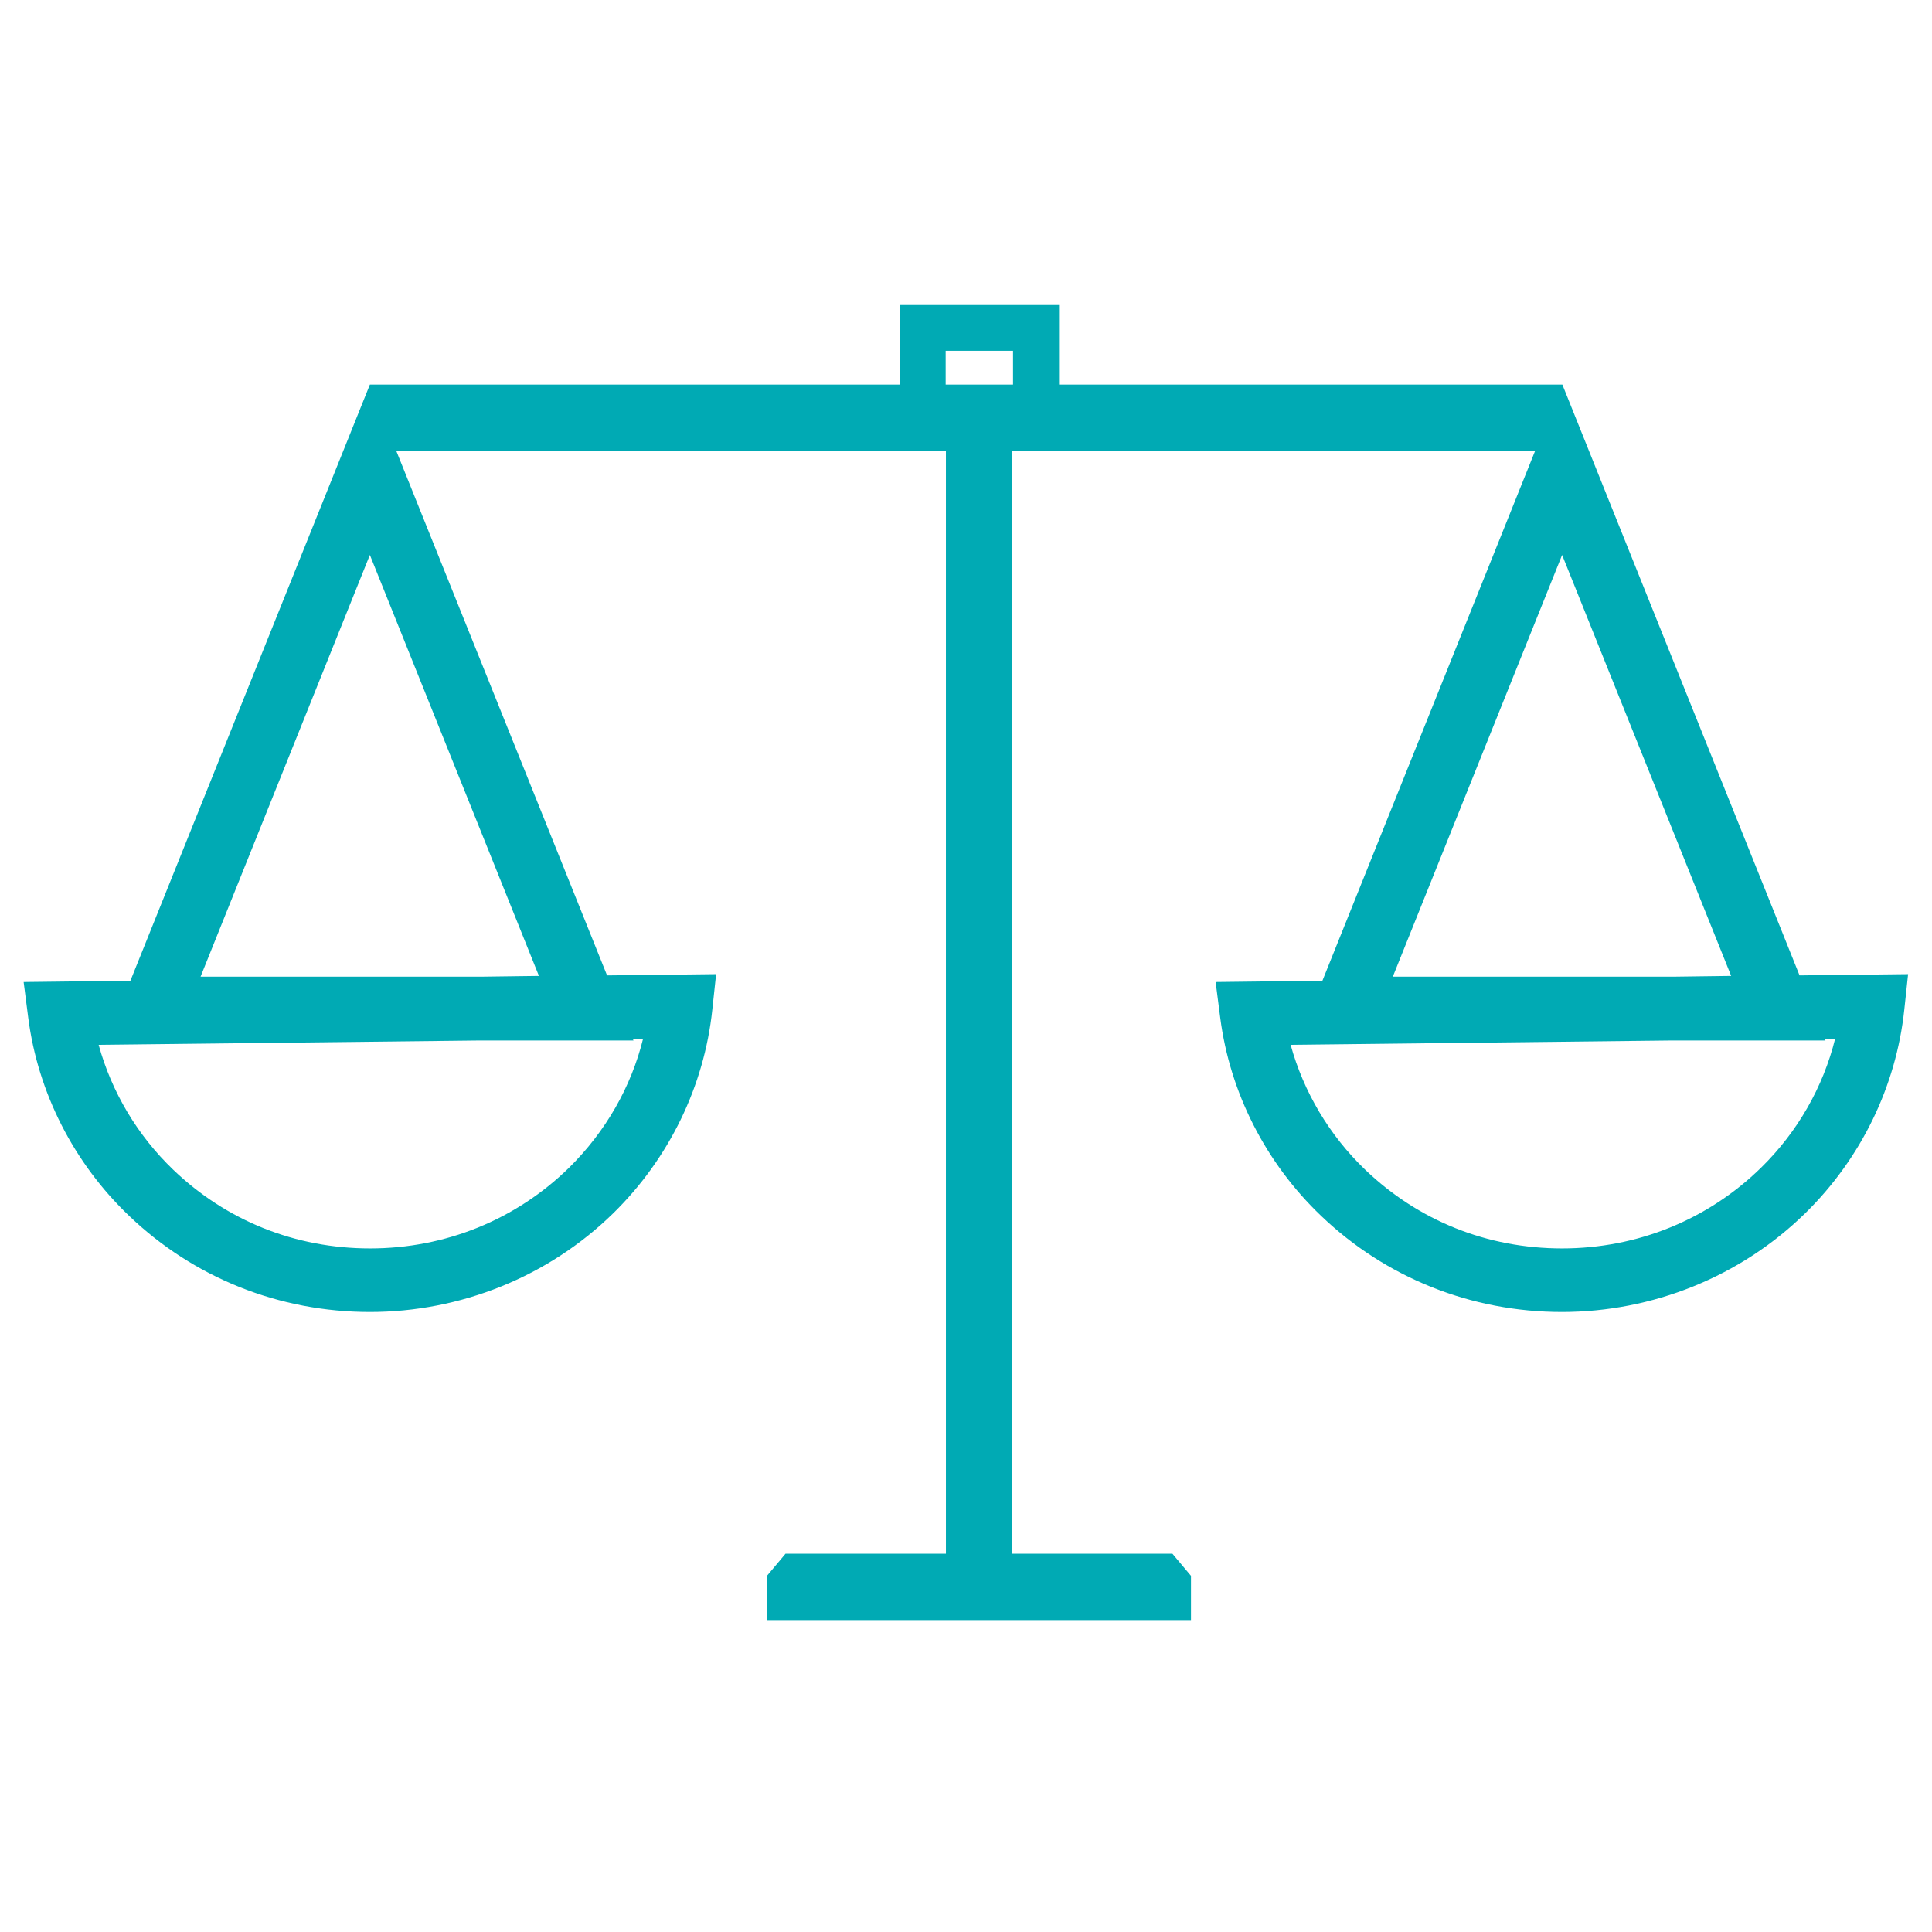 <?xml version="1.0" encoding="UTF-8"?><svg id="comissao_de_etica" xmlns="http://www.w3.org/2000/svg" viewBox="0 0 76 76"><defs><style>.cls-1{fill:#00aab4;fill-rule:evenodd;}</style></defs><path class="cls-1" d="m70.79,38.37l-9.33-23.24h0s0,0,0,0h-19.8v-3.13h-6.25v3.13H14.55s0,0,0,0l-9.42,23.45-4.2.05.18,1.4c.38,2.95,1.79,5.72,3.97,7.8,2.55,2.44,5.91,3.78,9.47,3.78s7.02-1.38,9.58-3.89c2.19-2.15,3.57-4.99,3.89-8l.15-1.4-4.29.05-8.29-20.63h21.62v43.38h-6.31l-.73.87v1.74h16.68v-1.74l-.73-.87h-6.31V17.73h20.58l-8.37,20.85-4.2.05.18,1.4c.38,2.95,1.79,5.72,3.97,7.8,2.55,2.44,5.91,3.78,9.47,3.78s7.02-1.38,9.58-3.89c2.19-2.15,3.57-4.99,3.89-8l.15-1.4-4.29.05Zm-45.49,2.48c-.47,1.91-1.48,3.67-2.91,5.08-2.09,2.05-4.87,3.18-7.83,3.18s-5.66-1.1-7.74-3.09c-1.42-1.36-2.43-3.07-2.94-4.92l14.99-.17h6.05l-.03-.07h.41Zm-6.37-2.43H7.89l6.66-16.59,6.65,16.56-2.28.03Zm18.27-24.62h2.65v1.33h-2.65v-1.33Zm17.59,24.62l6.66-16.59,6.65,16.56-2.28.03h-11.03Zm14.49,7.51c-2.09,2.05-4.87,3.18-7.83,3.18s-5.66-1.1-7.74-3.09c-1.42-1.36-2.43-3.07-2.94-4.92l14.99-.17h6.05l-.03-.07h.41c-.47,1.9-1.48,3.67-2.91,5.07Z"/></svg>